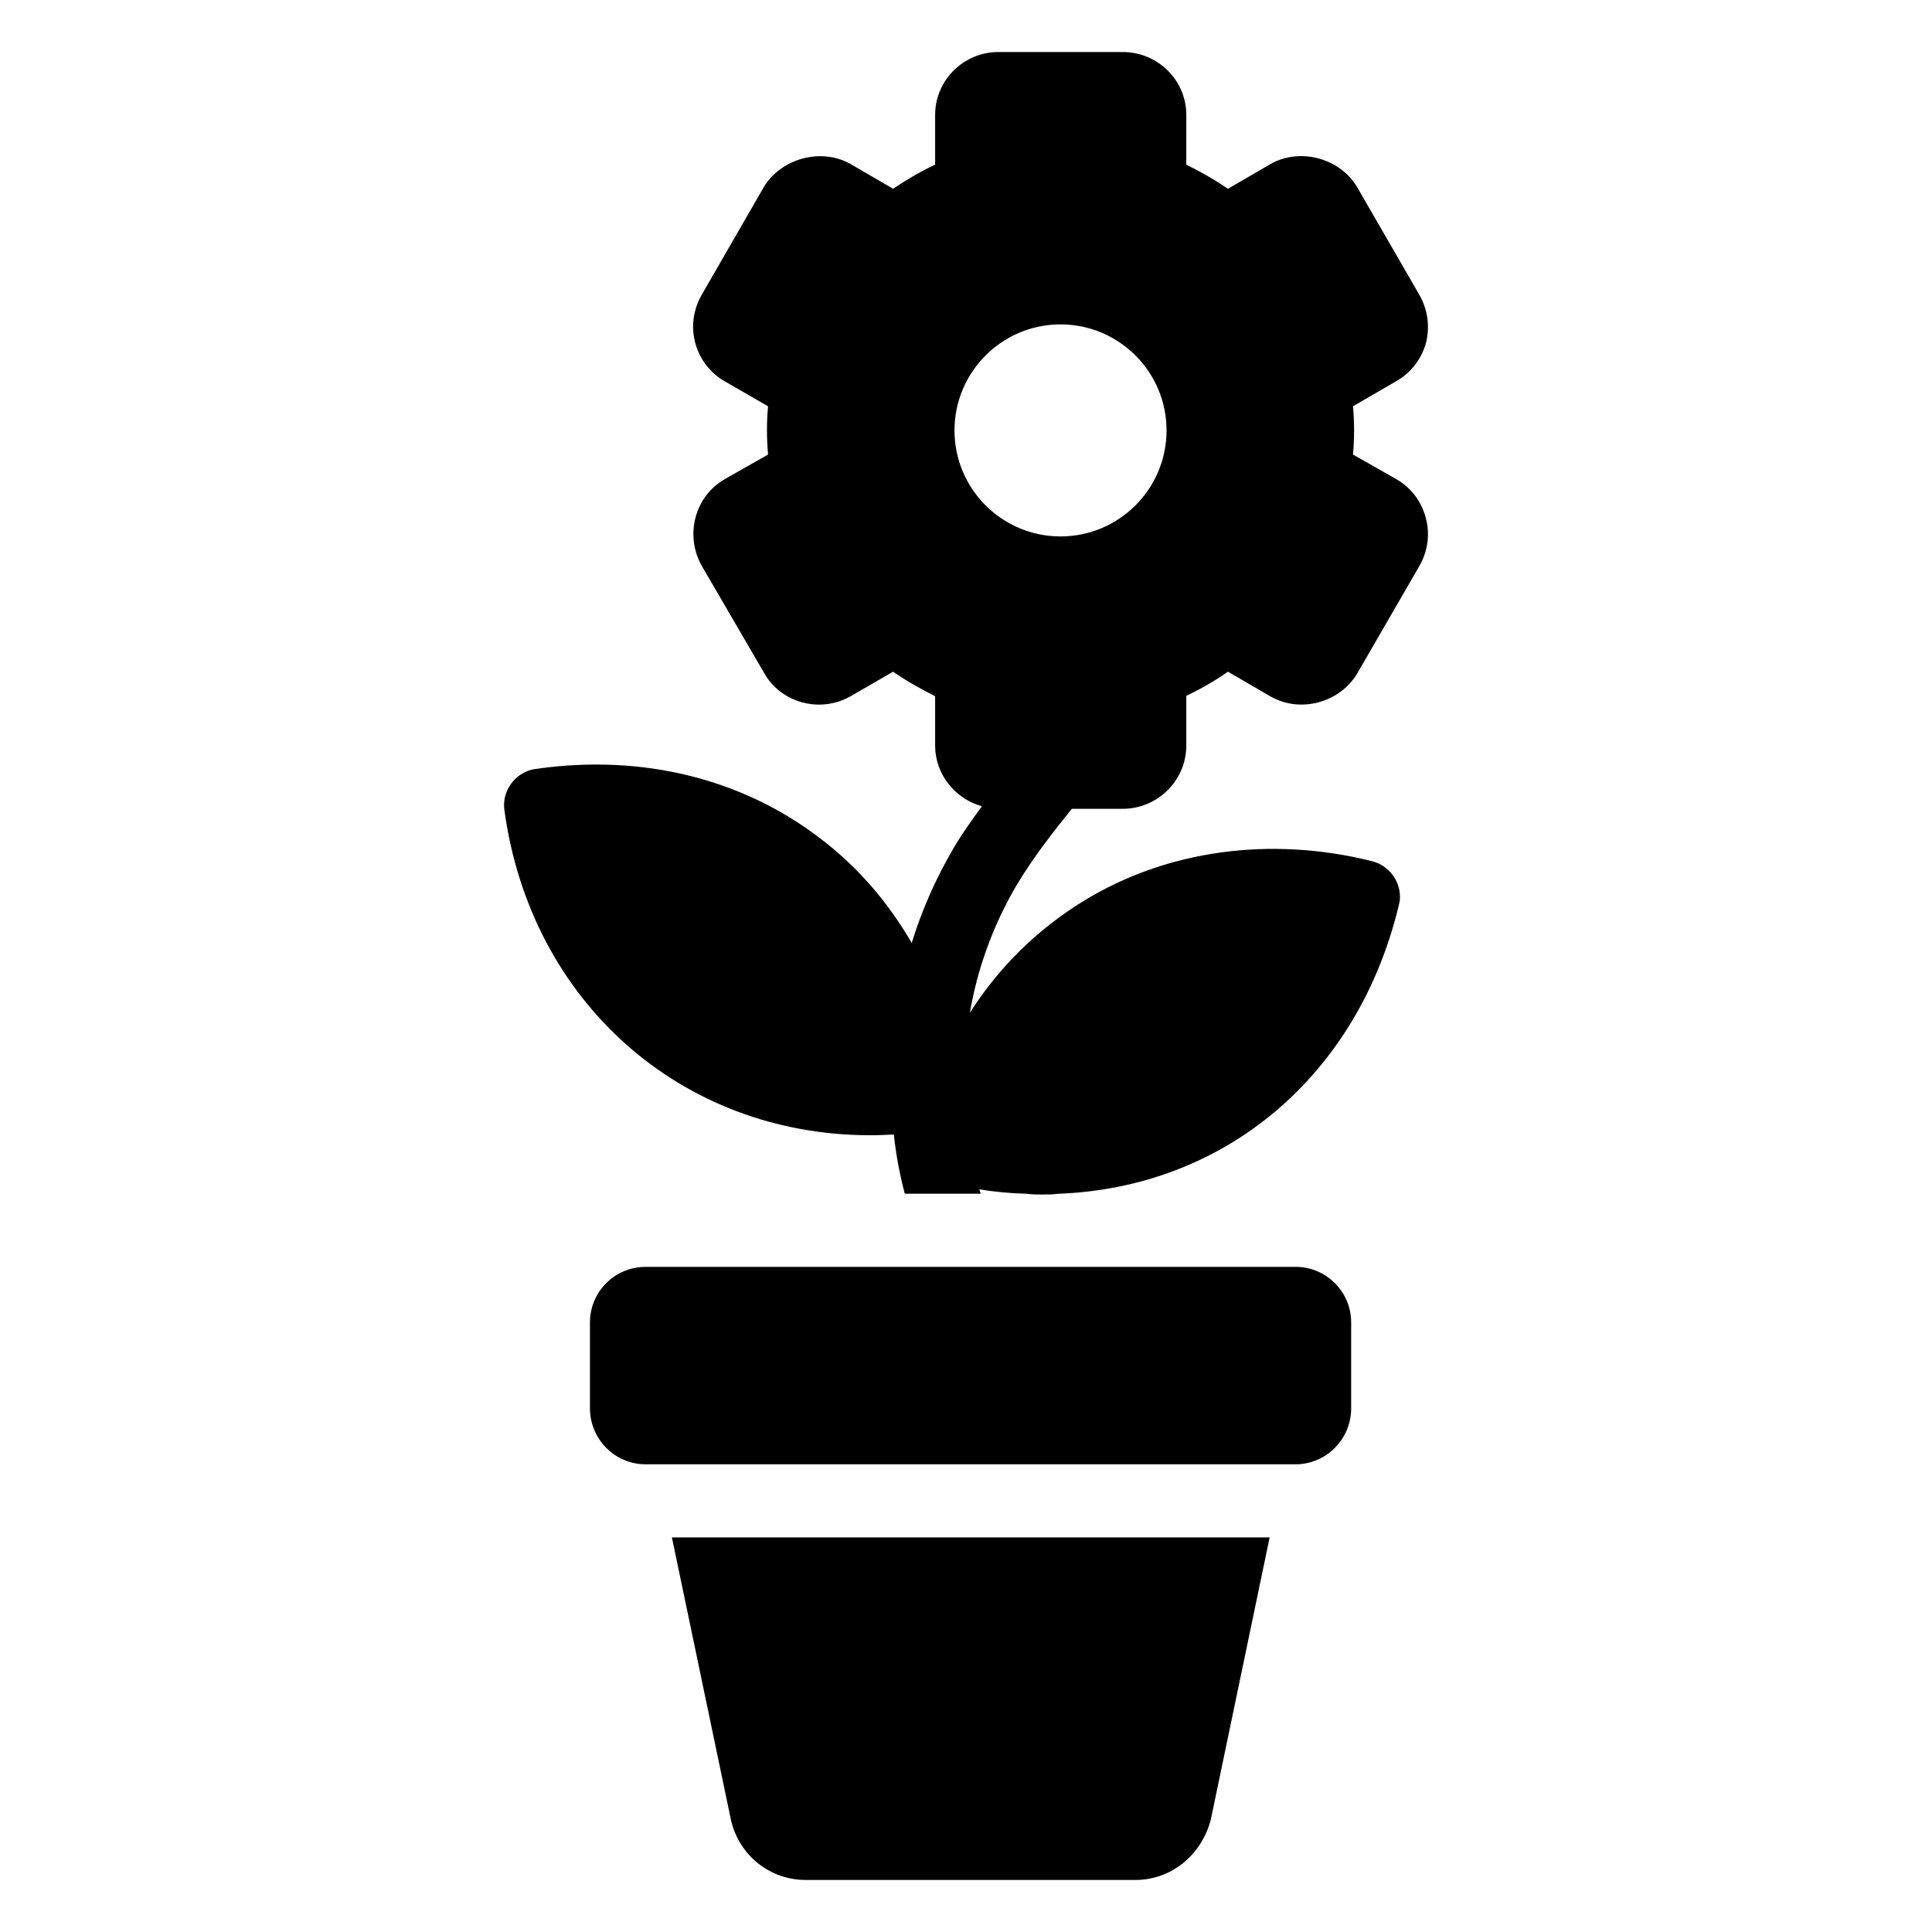 <?xml version="1.0" encoding="UTF-8"?>
<!-- Uploaded to: SVG Repo, www.svgrepo.com, Generator: SVG Repo Mixer Tools -->
<svg fill="#000000" width="800px" height="800px" version="1.1" viewBox="144 144 512 512" xmlns="http://www.w3.org/2000/svg">
 <g>
  <path d="m513.99 270.95-11.434-6.492c0.195-2.133 0.289-4.262 0.289-6.492 0-2.133-0.098-4.262-0.289-6.297l11.336-6.59c3.875-2.133 6.684-5.715 7.945-9.98 1.164-4.359 0.582-8.914-1.648-12.887l-16.562-28.672c-4.555-7.652-15.113-10.465-22.867-6.106l-11.336 6.59c-3.586-2.422-7.266-4.555-11.047-6.394l0.004-13.18c0-9.203-7.559-16.664-16.859-16.664h-32.941c-9.203 0-16.762 7.461-16.762 16.664v13.176c-3.875 1.84-7.559 3.973-11.141 6.394l-11.336-6.586c-7.75-4.359-18.406-1.453-22.961 6.199l-16.473 28.582c-2.227 3.973-2.809 8.43-1.648 12.691 1.164 4.359 3.973 7.945 7.848 10.172l11.434 6.59c-0.195 2.133-0.289 4.168-0.289 6.297 0 2.133 0.098 4.359 0.289 6.492l-11.434 6.492c-7.945 4.555-10.754 14.824-6.106 23.059l16.473 28.289c4.262 7.75 14.629 10.949 22.961 6.199l11.238-6.492c3.488 2.422 7.266 4.555 11.141 6.492v13.078c0 7.652 5.328 14.145 12.402 16.082-2.519 3.488-5.137 7.074-7.363 10.852-4.746 8.043-8.527 16.566-11.238 25.383-6.394-11.047-14.727-20.637-24.898-28.195-16.566-12.5-36.914-19.086-58.715-19.086-5.328 0-10.754 0.387-16.664 1.258-5.039 1.066-8.43 5.91-7.652 10.949 6.977 50.672 46.797 85.938 96.789 86.035 2.133 0 4.262-0.098 6.394-0.195 0.582 5.328 1.551 10.562 2.906 15.695h20.152c-0.195-0.387-0.289-0.773-0.387-1.164 4.168 0.68 8.332 1.066 12.5 1.164 1.355 0.203 2.809 0.203 4.164 0.203 1.453 0 2.809 0 4.262-0.195 44.18-1.648 79.352-31.293 90.203-76.348 0.098-0.484 0.195-0.969 0.289-1.355 0.484-4.844-2.715-9.301-7.461-10.465-26.836-6.684-54.258-2.906-76.152 10.465-12.207 7.461-22.574 17.535-30.324 29.746 2.035-11.918 6.297-23.543 12.5-34.008 4.359-7.266 9.594-13.953 14.531-20.055h13.469c9.301 0 16.859-7.559 16.859-16.762v-13.176c3.875-1.84 7.559-3.973 11.047-6.394l11.332 6.59c7.848 4.457 18.312 1.648 22.961-6.199l16.473-28.484c2.231-3.973 2.809-8.43 1.648-12.691-1.164-4.461-3.973-8.043-7.852-10.273zm-88.941 15.211c-15.5 0-28.098-12.594-28.098-28.098 0-15.5 12.594-28.098 28.098-28.098s28.098 12.594 28.098 28.098-12.594 28.098-28.098 28.098z"/>
  <path d="m480.47 551.43-15.598 74.797c-2.519 9.59-10.66 15.984-19.961 15.984h-87.391c-9.398 0-17.535-6.394-19.766-15.695l-15.695-75.086z"/>
  <path d="m502.07 494.46v22.77c0 8.141-6.59 14.824-14.727 14.824h-172.27c-8.141 0-14.727-6.684-14.727-14.824v-22.77c0-8.141 6.59-14.727 14.727-14.727h172.27c8.137 0 14.727 6.59 14.727 14.727z"/>
 </g>
</svg>